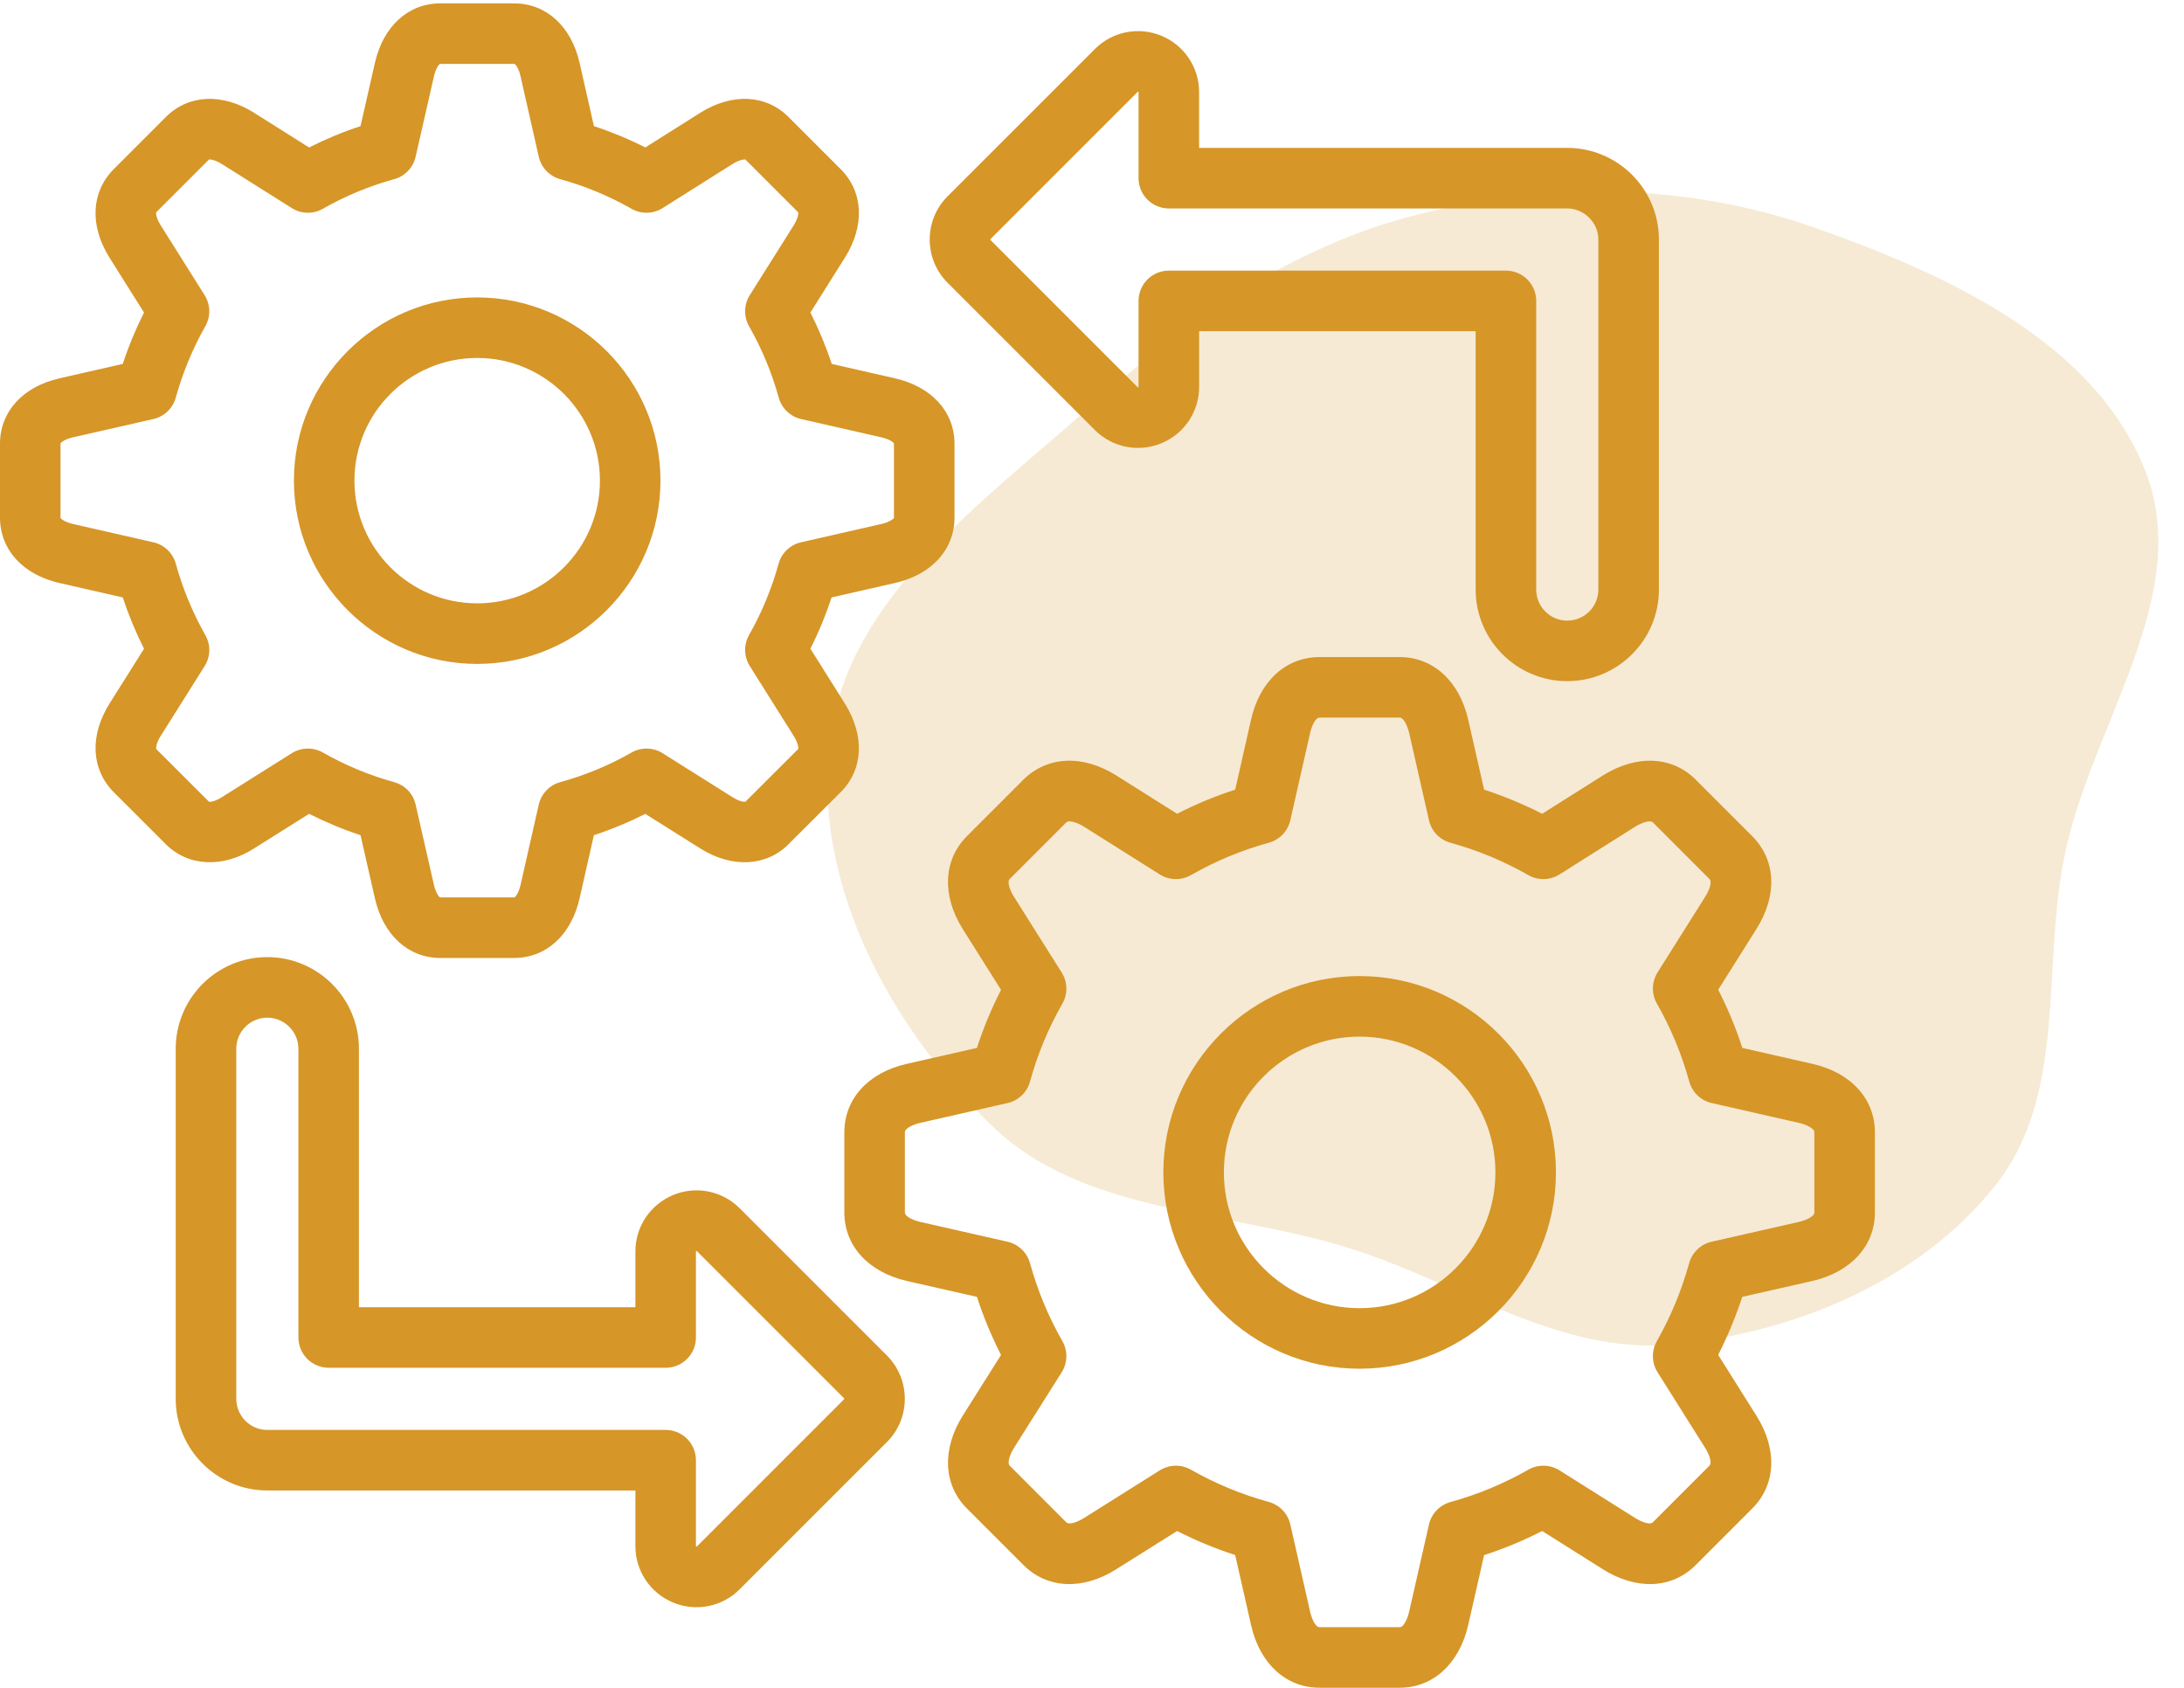 <svg width="66" height="51" viewBox="0 0 66 51" fill="none" xmlns="http://www.w3.org/2000/svg">
<path opacity="0.2" d="M40.871 37.745C37.108 36.538 32.724 36.713 29.939 33.983C26.81 30.915 24.502 26.545 25.089 22.271C25.671 18.033 29.663 15.204 32.917 12.312C35.844 9.711 39.013 7.435 42.862 6.478C46.819 5.495 50.971 5.522 54.811 6.87C58.838 8.284 63.265 10.32 64.814 14.185C66.328 17.962 63.23 21.838 62.4 25.81C61.685 29.233 62.494 33.059 60.293 35.827C58.028 38.674 54.315 40.255 50.622 40.62C47.157 40.962 44.177 38.806 40.871 37.745Z" fill="#D69628"/>
<path d="M54.769 32.145L52.653 31.664C52.457 31.06 52.213 30.472 51.924 29.906L53.079 28.07C53.719 27.059 53.671 25.985 52.953 25.267L51.243 23.557C50.531 22.845 49.459 22.795 48.441 23.43L46.604 24.589C46.039 24.3 45.452 24.057 44.849 23.86L44.367 21.738C44.099 20.576 43.306 19.854 42.297 19.854H39.878C38.864 19.854 38.07 20.577 37.807 21.741L37.327 23.86C36.723 24.056 36.136 24.3 35.571 24.589L33.73 23.429C32.72 22.795 31.648 22.844 30.929 23.557L29.217 25.269C28.506 25.985 28.458 27.057 29.092 28.069L30.251 29.909C29.962 30.474 29.718 31.061 29.522 31.664L27.405 32.145C26.24 32.408 25.516 33.201 25.516 34.216V36.635C25.516 37.643 26.238 38.437 27.404 38.706L29.523 39.186C29.719 39.79 29.963 40.376 30.251 40.941L29.09 42.782C28.458 43.796 28.507 44.868 29.22 45.581L30.929 47.29C31.647 48.008 32.721 48.057 33.73 47.418L35.572 46.261C36.137 46.549 36.724 46.791 37.327 46.987L37.807 49.105C38.071 50.272 38.864 50.997 39.878 50.997H42.297C43.305 50.997 44.099 50.274 44.368 49.106L44.849 46.99C45.452 46.794 46.039 46.55 46.604 46.261L48.441 47.418C49.457 48.057 50.532 48.007 51.243 47.29L52.95 45.583C53.67 44.869 53.719 43.794 53.08 42.779L51.923 40.94C52.21 40.375 52.453 39.789 52.65 39.186L54.772 38.705C55.936 38.436 56.659 37.643 56.659 36.635V34.216C56.659 33.202 55.934 32.408 54.769 32.145L54.769 32.145ZM54.83 36.635C54.83 36.766 54.549 36.879 54.364 36.921L51.725 37.52C51.563 37.557 51.415 37.637 51.295 37.751C51.175 37.866 51.089 38.01 51.045 38.17C50.818 38.992 50.49 39.784 50.069 40.526C49.988 40.67 49.947 40.833 49.951 40.998C49.954 41.163 50.003 41.324 50.091 41.464L51.532 43.754C51.656 43.951 51.743 44.204 51.659 44.287L49.947 45.999C49.866 46.081 49.613 45.993 49.416 45.869L47.127 44.428C46.986 44.34 46.825 44.292 46.659 44.288C46.493 44.285 46.33 44.326 46.186 44.408C45.445 44.831 44.655 45.16 43.832 45.386C43.673 45.43 43.528 45.516 43.414 45.636C43.299 45.755 43.219 45.904 43.183 46.065L42.584 48.698C42.541 48.887 42.428 49.168 42.297 49.168H39.878C39.745 49.168 39.634 48.889 39.592 48.701L38.993 46.062C38.956 45.901 38.876 45.752 38.762 45.633C38.647 45.513 38.503 45.427 38.343 45.383C37.521 45.157 36.73 44.829 35.988 44.408C35.845 44.326 35.681 44.285 35.516 44.288C35.35 44.292 35.189 44.34 35.049 44.428L32.754 45.871C32.592 45.973 32.317 46.091 32.222 45.997L30.513 44.287C30.431 44.205 30.518 43.949 30.64 43.754L32.084 41.465C32.172 41.325 32.221 41.163 32.225 40.997C32.228 40.831 32.187 40.668 32.105 40.523C31.682 39.783 31.353 38.992 31.127 38.17C31.083 38.01 30.997 37.866 30.877 37.751C30.757 37.637 30.609 37.557 30.447 37.52L27.812 36.922C27.624 36.879 27.345 36.767 27.345 36.635V34.216C27.345 34.082 27.622 33.971 27.808 33.929L30.448 33.33C30.609 33.294 30.757 33.214 30.877 33.099C30.997 32.985 31.083 32.84 31.127 32.681C31.352 31.859 31.681 31.068 32.104 30.328C32.187 30.184 32.228 30.02 32.225 29.854C32.221 29.688 32.173 29.526 32.084 29.386L30.641 27.095C30.538 26.931 30.42 26.654 30.513 26.56L32.22 24.853C32.316 24.758 32.594 24.876 32.756 24.978L35.048 26.422C35.189 26.51 35.351 26.559 35.517 26.562C35.683 26.566 35.847 26.524 35.991 26.442C36.731 26.018 37.521 25.69 38.343 25.464C38.503 25.421 38.647 25.334 38.762 25.215C38.876 25.095 38.956 24.946 38.993 24.785L39.592 22.145C39.634 21.959 39.745 21.683 39.878 21.683H42.297C42.429 21.683 42.541 21.962 42.584 22.146L43.183 24.785C43.219 24.947 43.299 25.095 43.414 25.215C43.528 25.334 43.673 25.421 43.832 25.465C44.655 25.691 45.445 26.02 46.186 26.442C46.33 26.525 46.494 26.566 46.66 26.562C46.825 26.559 46.987 26.51 47.128 26.422L49.413 24.98C49.612 24.856 49.867 24.768 49.95 24.85L51.659 26.56C51.754 26.655 51.636 26.93 51.532 27.094L50.091 29.383C50.003 29.523 49.954 29.685 49.951 29.851C49.947 30.016 49.989 30.18 50.071 30.324C50.494 31.065 50.822 31.857 51.049 32.681C51.093 32.84 51.179 32.985 51.298 33.099C51.418 33.214 51.566 33.293 51.728 33.33L54.365 33.929C54.552 33.972 54.83 34.083 54.83 34.216V36.635L54.83 36.635ZM41.086 29.493C37.816 29.493 35.156 32.154 35.156 35.424C35.156 38.694 37.816 41.357 41.086 41.357C44.356 41.357 47.02 38.695 47.02 35.424C47.02 32.152 44.358 29.493 41.086 29.493ZM41.086 39.528C38.825 39.528 36.985 37.687 36.985 35.424C36.985 33.16 38.825 31.323 41.086 31.323C43.347 31.323 45.191 33.162 45.191 35.424C45.191 37.685 43.349 39.528 41.086 39.528ZM7.68 25.635L9.341 24.591C9.842 24.844 10.361 25.06 10.895 25.236L11.33 27.146C11.583 28.256 12.341 28.946 13.307 28.946H15.535C16.503 28.946 17.262 28.256 17.515 27.145L17.947 25.236C18.481 25.061 19 24.845 19.501 24.592L21.158 25.634C22.108 26.236 23.157 26.186 23.829 25.509L25.407 23.934C26.089 23.253 26.138 22.23 25.534 21.262L24.49 19.601C24.742 19.101 24.956 18.583 25.131 18.052L27.045 17.616C28.155 17.363 28.845 16.605 28.845 15.636V13.408C28.845 12.442 28.155 11.684 27.045 11.431L25.135 10.996C24.959 10.463 24.743 9.944 24.49 9.443L25.535 7.781C26.139 6.819 26.09 5.796 25.407 5.113L23.83 3.536C23.147 2.853 22.124 2.804 21.16 3.409L19.501 4.455C19 4.202 18.481 3.987 17.948 3.811L17.515 1.898C17.262 0.79 16.503 0.102 15.535 0.102H13.307C12.34 0.102 11.583 0.79 11.33 1.898L10.895 3.811C10.361 3.986 9.842 4.202 9.341 4.456L7.68 3.409C6.718 2.804 5.695 2.853 5.012 3.536L3.432 5.116C2.753 5.801 2.705 6.822 3.307 7.782L4.352 9.444C4.1 9.945 3.885 10.463 3.71 10.996L1.796 11.432C0.688 11.684 0 12.441 0 13.408V15.636C0 16.605 0.688 17.364 1.797 17.616L3.71 18.052C3.886 18.584 4.1 19.103 4.352 19.603L3.306 21.265C2.705 22.227 2.754 23.248 3.436 23.935L5.009 25.506C5.684 26.186 6.734 26.236 7.68 25.636L7.68 25.635ZM6.318 24.226C6.318 24.226 6.315 24.224 6.305 24.214L4.731 22.643C4.724 22.636 4.721 22.632 4.721 22.631C4.71 22.601 4.722 22.45 4.856 22.237L6.183 20.129C6.271 19.989 6.32 19.828 6.324 19.663C6.328 19.498 6.287 19.335 6.205 19.191C5.821 18.511 5.521 17.787 5.313 17.034C5.269 16.875 5.183 16.73 5.063 16.616C4.944 16.502 4.795 16.422 4.634 16.386L2.203 15.832C1.959 15.776 1.844 15.68 1.831 15.652C1.83 15.647 1.829 15.641 1.829 15.636V13.408C1.829 13.4 1.83 13.395 1.83 13.395C1.846 13.366 1.961 13.27 2.203 13.215L4.634 12.662C4.796 12.625 4.944 12.545 5.063 12.431C5.183 12.316 5.269 12.172 5.313 12.012C5.521 11.26 5.821 10.536 6.205 9.856C6.287 9.712 6.327 9.55 6.324 9.384C6.32 9.219 6.271 9.059 6.184 8.919L4.856 6.808C4.722 6.595 4.71 6.446 4.72 6.417C4.723 6.413 4.725 6.41 4.728 6.407L6.305 4.83C6.311 4.824 6.314 4.822 6.314 4.822C6.346 4.812 6.496 4.825 6.706 4.957L8.817 6.287C8.957 6.376 9.119 6.425 9.285 6.428C9.451 6.432 9.615 6.39 9.759 6.307C10.436 5.921 11.159 5.621 11.911 5.414C12.071 5.371 12.215 5.284 12.329 5.165C12.444 5.045 12.524 4.897 12.56 4.735L13.114 2.304C13.169 2.061 13.266 1.946 13.293 1.932C13.293 1.932 13.297 1.931 13.307 1.931H15.535C15.544 1.931 15.55 1.932 15.55 1.932C15.579 1.946 15.675 2.06 15.73 2.302L16.281 4.734C16.317 4.896 16.397 5.044 16.512 5.164C16.626 5.284 16.771 5.37 16.93 5.414C17.682 5.621 18.405 5.921 19.082 6.307C19.227 6.39 19.39 6.432 19.556 6.428C19.722 6.425 19.884 6.376 20.025 6.287L22.135 4.957C22.346 4.825 22.497 4.811 22.526 4.821C22.526 4.821 22.529 4.823 22.536 4.83L24.113 6.407C24.12 6.413 24.123 6.417 24.123 6.417C24.13 6.441 24.127 6.582 23.986 6.808L22.658 8.919C22.57 9.059 22.522 9.22 22.518 9.385C22.514 9.551 22.555 9.714 22.637 9.858C23.023 10.536 23.324 11.26 23.532 12.012C23.576 12.172 23.662 12.316 23.781 12.431C23.901 12.545 24.049 12.625 24.21 12.662L26.639 13.215C26.902 13.275 27.004 13.376 27.014 13.395C27.014 13.395 27.015 13.399 27.015 13.408V15.636C27.015 15.645 27.014 15.65 27.015 15.65C27 15.679 26.884 15.776 26.639 15.832L24.207 16.386C24.046 16.422 23.898 16.502 23.779 16.616C23.659 16.73 23.573 16.875 23.529 17.034C23.321 17.785 23.022 18.508 22.637 19.186C22.555 19.33 22.514 19.493 22.518 19.658C22.522 19.824 22.57 19.985 22.658 20.125L23.984 22.234C24.128 22.465 24.13 22.607 24.124 22.628C24.124 22.628 24.121 22.633 24.114 22.64L22.534 24.217C22.528 24.222 22.525 24.225 22.525 24.225C22.5 24.232 22.36 24.229 22.135 24.087L20.024 22.759C19.884 22.671 19.722 22.622 19.556 22.619C19.39 22.616 19.227 22.657 19.083 22.74C18.406 23.127 17.683 23.427 16.931 23.633C16.771 23.677 16.626 23.763 16.512 23.883C16.398 24.003 16.318 24.151 16.281 24.312L15.731 26.74C15.675 26.985 15.578 27.101 15.55 27.115C15.55 27.115 15.546 27.116 15.535 27.116H13.307C13.301 27.116 13.297 27.116 13.296 27.116H13.296C13.273 27.103 13.174 27 13.114 26.74L12.56 24.311C12.524 24.15 12.444 24.002 12.33 23.882C12.215 23.763 12.071 23.677 11.911 23.633C11.159 23.425 10.435 23.124 9.757 22.738C9.613 22.656 9.45 22.615 9.284 22.619C9.119 22.623 8.958 22.671 8.818 22.759L6.703 24.089C6.48 24.23 6.339 24.232 6.319 24.226H6.318ZM14.421 20.061C17.475 20.061 19.959 17.576 19.959 14.522C19.959 11.468 17.475 8.987 14.421 8.987C11.367 8.987 8.882 11.47 8.882 14.522C8.882 17.574 11.367 20.061 14.421 20.061ZM14.421 10.816C16.466 10.816 18.13 12.479 18.13 14.522C18.13 16.566 16.466 18.231 14.421 18.231C12.375 18.231 10.711 16.567 10.711 14.522C10.711 12.477 12.375 10.816 14.421 10.816ZM22.353 36.509C22.095 36.251 21.767 36.074 21.408 36.003C21.05 35.932 20.679 35.969 20.342 36.109C20.004 36.249 19.715 36.486 19.512 36.789C19.309 37.093 19.201 37.451 19.202 37.817V39.499H10.847V31.69C10.847 30.163 9.605 28.92 8.077 28.92C6.55 28.92 5.31 30.163 5.31 31.69V42.266C5.31 43.793 6.552 45.036 8.077 45.036H19.202V46.718C19.201 47.083 19.309 47.44 19.512 47.744C19.715 48.047 20.003 48.283 20.341 48.422C20.678 48.563 21.05 48.6 21.408 48.529C21.766 48.457 22.095 48.281 22.353 48.022L26.806 43.57C27.522 42.854 27.523 41.685 26.806 40.962L22.353 36.509ZM25.512 42.276L21.059 46.729L21.052 46.735C21.046 46.735 21.034 46.73 21.032 46.73H21.032C21.032 46.73 21.031 46.727 21.031 46.718V44.121C21.031 43.879 20.935 43.646 20.763 43.474C20.591 43.303 20.359 43.207 20.116 43.207H8.077C7.561 43.207 7.14 42.785 7.14 42.266V31.69C7.14 31.172 7.561 30.75 8.077 30.75C8.594 30.75 9.018 31.172 9.018 31.69V40.414C9.018 40.657 9.114 40.889 9.286 41.061C9.457 41.232 9.69 41.329 9.933 41.329H20.116C20.359 41.329 20.592 41.232 20.763 41.061C20.935 40.889 21.031 40.657 21.031 40.414V37.817C21.031 37.811 21.032 37.807 21.032 37.806C21.037 37.801 21.049 37.796 21.05 37.795C21.05 37.795 21.053 37.797 21.059 37.803L25.509 42.252C25.515 42.259 25.513 42.273 25.512 42.276ZM33.087 12.995C33.346 13.253 33.675 13.429 34.034 13.499C34.392 13.57 34.764 13.533 35.101 13.392C35.438 13.253 35.726 13.016 35.928 12.713C36.13 12.41 36.238 12.053 36.237 11.689V10.007H44.594V17.815C44.594 19.341 45.836 20.582 47.361 20.582C48.887 20.582 50.132 19.341 50.132 17.815V7.236C50.132 5.711 48.889 4.469 47.361 4.469H36.237V2.787C36.238 2.422 36.13 2.065 35.927 1.761C35.724 1.457 35.435 1.22 35.098 1.081C34.76 0.941 34.389 0.904 34.03 0.976C33.672 1.047 33.343 1.224 33.086 1.483L28.636 5.932C28.288 6.28 28.096 6.744 28.096 7.238C28.096 7.732 28.288 8.195 28.636 8.544L33.087 12.994V12.995ZM29.93 7.226L34.379 2.777C34.383 2.772 34.387 2.77 34.387 2.769C34.394 2.769 34.405 2.774 34.406 2.774C34.406 2.774 34.407 2.778 34.407 2.787V5.384C34.407 5.627 34.504 5.86 34.675 6.031C34.847 6.203 35.08 6.299 35.322 6.299H47.361C47.871 6.299 48.302 6.728 48.302 7.236V17.815C48.302 18.332 47.88 18.753 47.361 18.753C46.843 18.753 46.424 18.332 46.424 17.815V9.092C46.424 8.849 46.328 8.616 46.156 8.445C45.984 8.273 45.752 8.177 45.509 8.177H35.322C35.08 8.177 34.847 8.273 34.675 8.445C34.504 8.616 34.407 8.849 34.407 9.092V11.689C34.407 11.693 34.407 11.697 34.407 11.698C34.402 11.702 34.395 11.705 34.389 11.707C34.389 11.707 34.385 11.705 34.379 11.699L29.93 7.25C29.924 7.244 29.924 7.232 29.93 7.226L29.93 7.226Z" fill="#D69628"/>
</svg>
